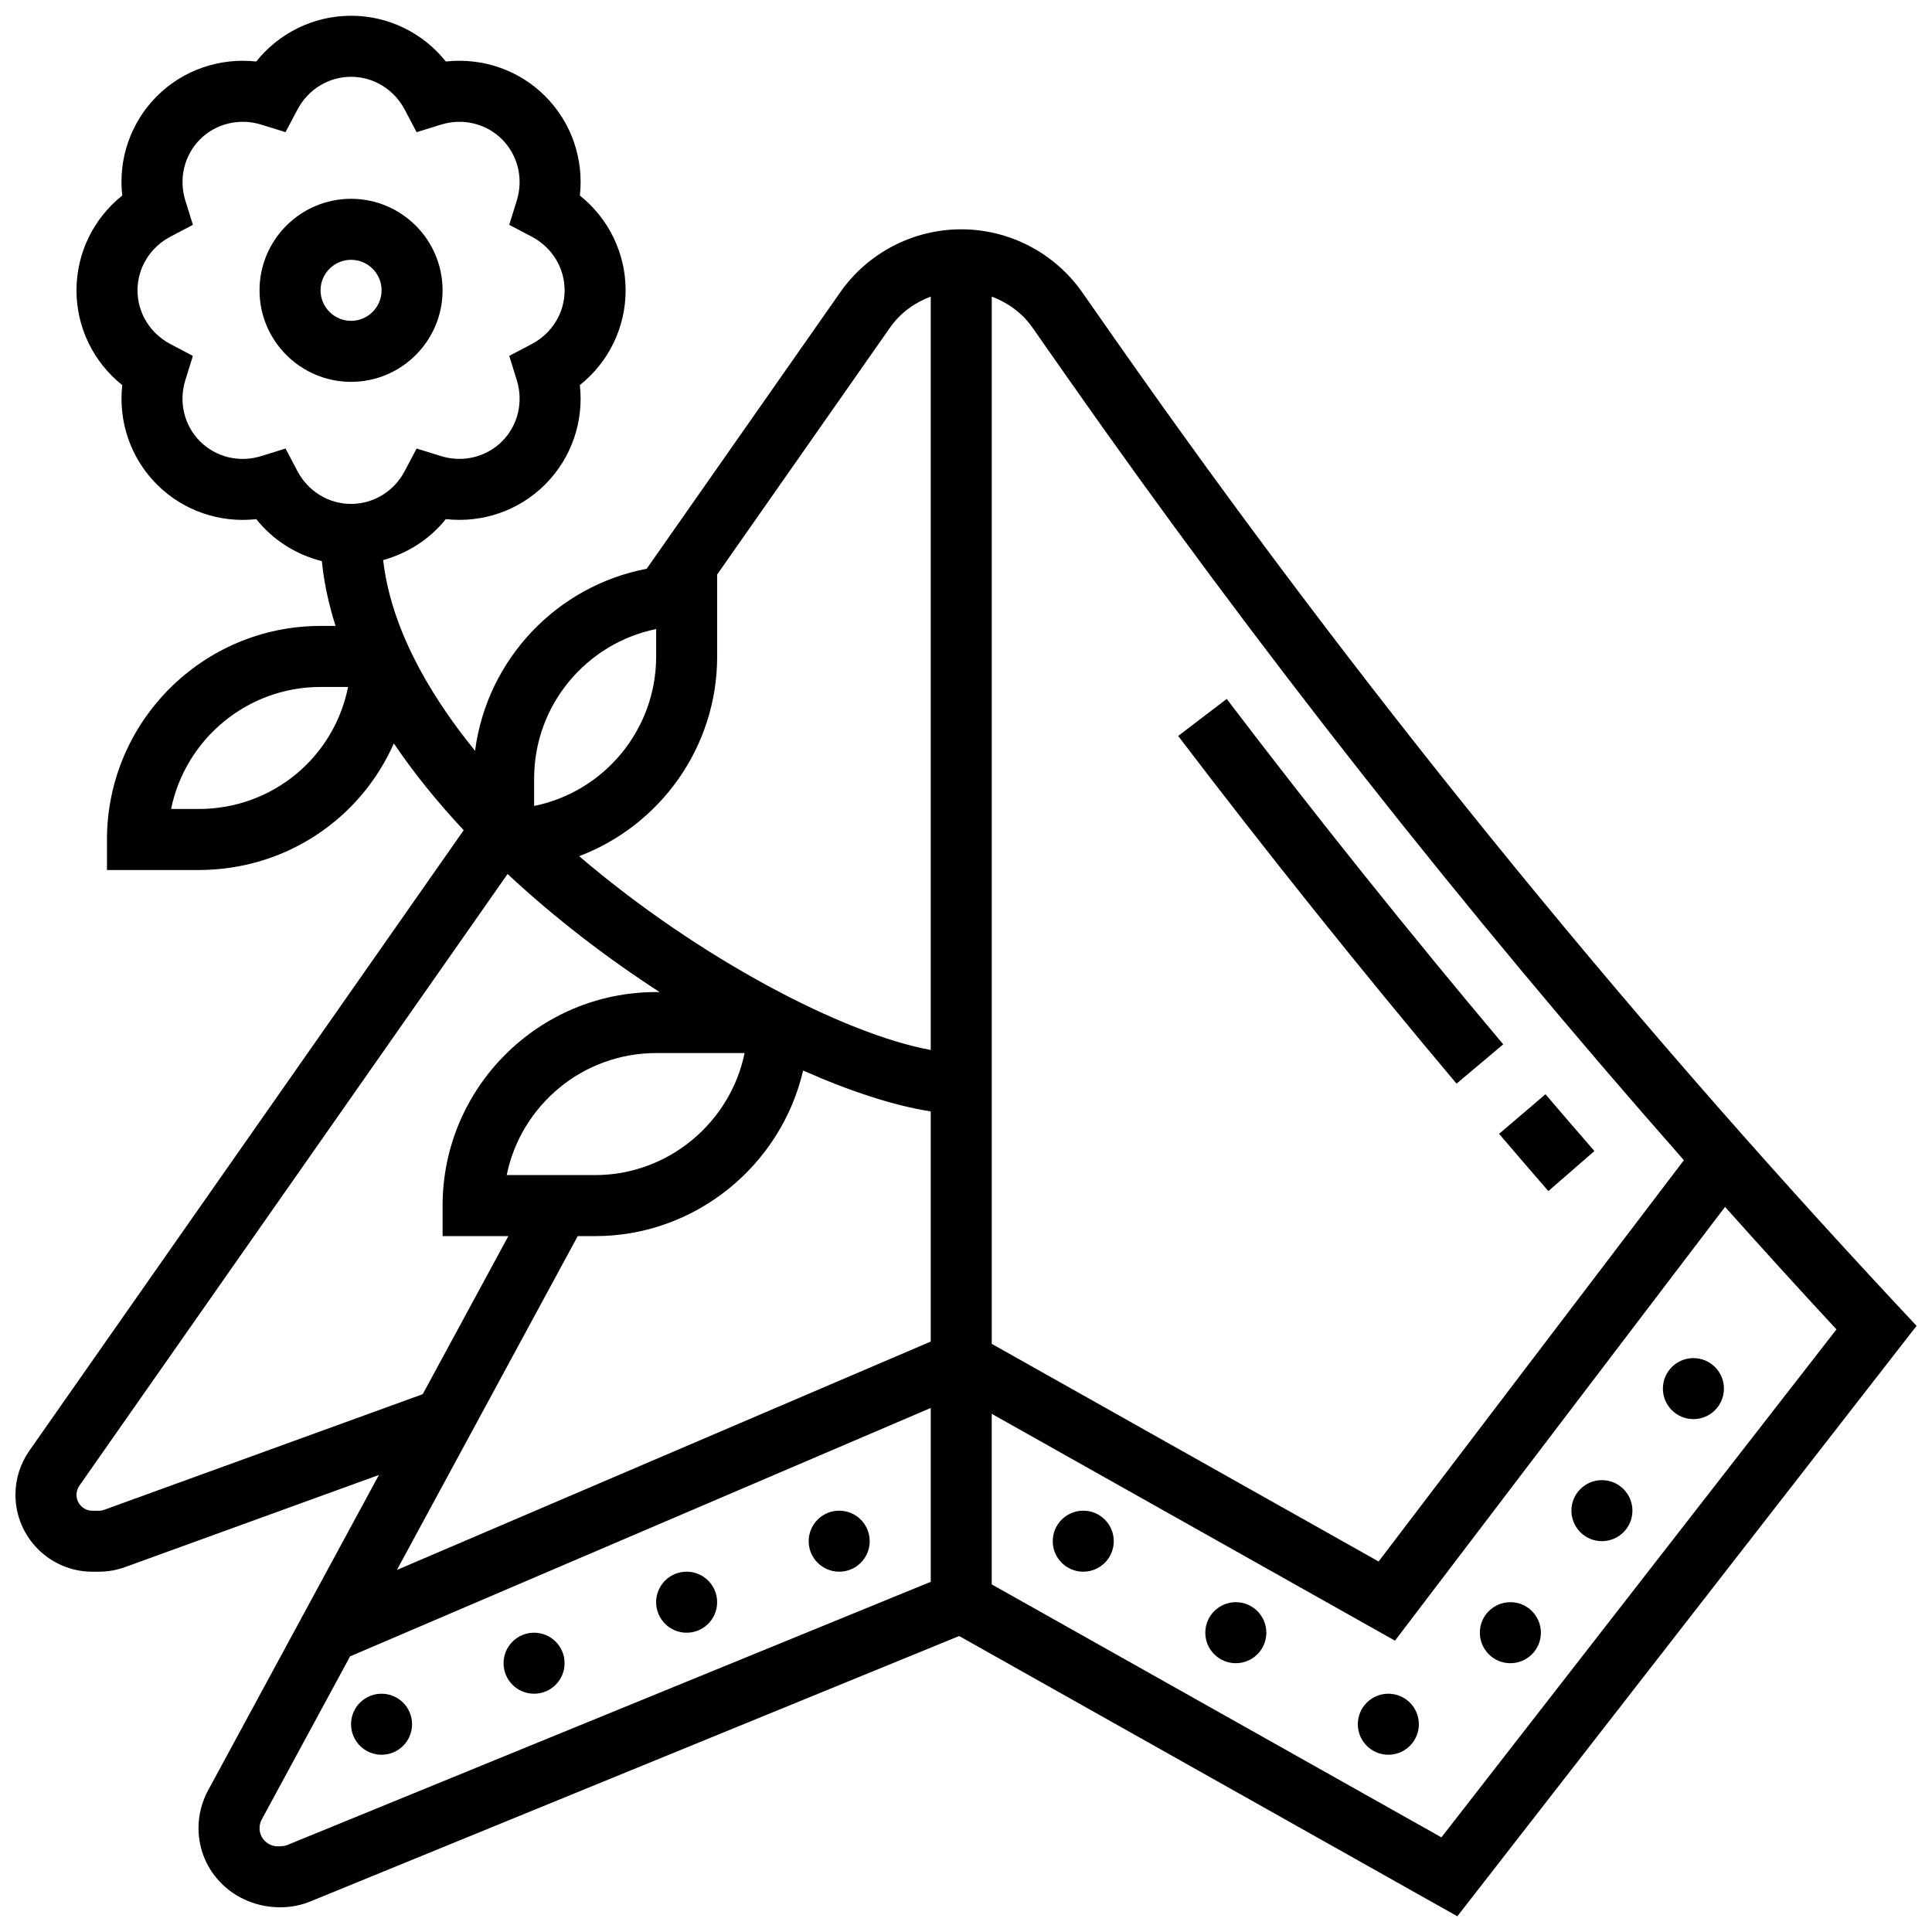 <?xml version="1.0" encoding="UTF-8"?>
<!-- Uploaded to: SVG Find, www.svgrepo.com, Generator: SVG Find Mixer Tools -->
<svg width="800px" height="800px" version="1.1" viewBox="144 144 512 512" xmlns="http://www.w3.org/2000/svg">
 <defs>
  <clipPath id="a">
   <path d="m148.09 148.09h503.81v503.81h-503.81z"/>
  </clipPath>
 </defs>
 <path d="m261.29 220.94c0-13.371-10.883-24.254-24.254-24.254-13.375-0.004-24.258 10.879-24.258 24.254 0 13.371 10.883 24.254 24.254 24.254 13.375 0 24.258-10.883 24.258-24.254zm-32.34 0c0-4.453 3.629-8.086 8.086-8.086 4.453 0 8.086 3.629 8.086 8.086 0 4.453-3.629 8.086-8.086 8.086s-8.086-3.633-8.086-8.086z"/>
 <g clip-path="url(#a)">
  <path d="m647.2 490.32c-74.852-80.195-144.7-166.43-207.61-256.3l-8.781-12.547c-7.328-10.461-19.316-16.703-32.074-16.703s-24.75 6.242-32.066 16.695l-51.293 73.266c-23.801 4.527-42.324 23.988-45.48 48.242-13.145-16.164-22.379-33.441-24.359-50.547 6.5-1.805 12.34-5.508 16.605-10.852 9.652 1.074 19.355-2.199 26.332-9.191 6.984-6.984 10.27-16.672 9.191-26.332 7.606-6.062 12.133-15.23 12.133-25.109s-4.527-19.047-12.129-25.121c1.074-9.66-2.207-19.348-9.191-26.332-6.977-6.988-16.68-10.246-26.324-9.188-6.074-7.598-15.242-12.125-25.121-12.125-9.883 0-19.051 4.527-25.121 12.125-9.629-1.051-19.348 2.199-26.332 9.188-6.988 6.984-10.27 16.672-9.188 26.332-7.598 6.07-12.125 15.242-12.125 25.121s4.527 19.047 12.129 25.121c-1.074 9.66 2.207 19.348 9.191 26.332 6.977 6.984 16.688 10.262 26.324 9.184 4.438 5.555 10.559 9.418 17.383 11.125 0.559 5.758 1.836 11.48 3.629 17.172l-3.977 0.004c-31.207 0-56.598 25.387-56.598 56.598v8.086h24.254c23.203 0 43.004-13.664 51.77-33.555 5.359 7.941 11.617 15.629 18.508 23.004l-115.1 164.44c-2.41 3.445-3.688 7.488-3.688 11.684 0 11.238 9.145 20.383 20.383 20.383h1.715c2.387 0 4.723-0.414 6.953-1.223l67.277-24.418-45.285 83.605c-1.66 3.062-2.531 6.516-2.531 9.984 0 11.57 9.418 20.988 21.715 20.988 2.727 0 5.402-0.527 7.949-1.559l171.91-70.332 132.03 74.27 121.7-156.47zm-450.59-131.93h-7.269c3.75-18.426 20.09-32.34 39.609-32.34h7.293c-3.711 18.605-19.961 32.34-39.633 32.34zm220.95-127.65 8.781 12.547c50.508 72.145 105.51 141.9 163.91 208.18l-80.906 106.34-102.52-57.672v-277.54c4.254 1.609 8.055 4.324 10.738 8.148zm-139.28 224.67c3.75-18.426 20.09-32.34 39.609-32.34h23.438c-3.777 18.395-20.188 32.34-39.609 32.34zm23.438 16.172c26.688 0 49.297-18.832 55.117-43.887 12.695 5.629 24.344 9.387 33.82 10.836v60.996l-141.47 60.523 47.918-88.469zm78.199-240.84c2.684-3.824 6.484-6.539 10.738-8.148v199.66c-23.09-4.219-61.57-24.336-93.172-51.363 21.449-8.129 36.574-28.859 36.574-52.93v-21.707zm-94.367 119.57c0-19.527 13.914-35.859 32.34-39.609v7.266c0 19.445-13.809 35.867-32.34 39.617zm-62.742-81.492-3.137-5.957-6.418 1.996c-5.801 1.82-12.023 0.316-16.238-3.891-4.211-4.203-5.699-10.43-3.898-16.227l1.996-6.418-5.949-3.144c-5.383-2.824-8.723-8.281-8.723-14.23s3.34-11.406 8.723-14.23l5.957-3.137-2-6.422c-1.805-5.805-0.309-12.02 3.894-16.234 4.211-4.211 10.438-5.691 16.227-3.898l6.418 1.996 3.148-5.945c2.82-5.387 8.277-8.727 14.23-8.727 5.949 0 11.406 3.34 14.23 8.723l3.137 5.957 6.418-1.996c5.797-1.812 12.023-0.316 16.227 3.898 4.211 4.211 5.699 10.43 3.898 16.227l-1.996 6.418 5.957 3.137c5.387 2.824 8.723 8.281 8.723 14.234 0 5.949-3.34 11.406-8.723 14.23l-5.957 3.137 1.996 6.418c1.805 5.805 0.316 12.023-3.898 16.227-4.211 4.203-10.43 5.699-16.227 3.898l-6.418-1.996-3.137 5.957c-2.824 5.387-8.281 8.723-14.23 8.723-5.953 0-11.41-3.336-14.23-8.723zm-51.18 275.29c-0.461 0.168-0.945 0.25-1.438 0.25h-1.707c-2.328 0-4.211-1.887-4.211-4.215 0-0.863 0.266-1.699 0.762-2.418l113.48-162.11c12.5 11.66 26.332 22.25 40.281 31.289h-0.906c-31.207 0-56.598 25.387-56.598 56.598v8.086h17.422l-22.688 41.883zm48.543 88.82c-0.598 0.242-1.211 0.363-2.57 0.363-2.66 0-4.82-2.156-4.82-4.816 0-0.801 0.203-1.594 0.582-2.297l23.414-43.23 153.88-65.828v46.07zm305.82-2.012-119.17-67.035v-45.203l106.86 60.113 87.473-114.95c9.758 10.914 19.59 21.758 29.527 32.461z"/>
 </g>
 <path d="m542.37 420.76c-25.031-29.738-49.684-60.535-73.277-91.531l-12.871 9.801c23.754 31.199 48.574 62.207 73.777 92.145z"/>
 <path d="m554.33 459.65 12.207-10.609c-4.34-4.996-8.668-10.016-12.969-15.055l-12.297 10.496c4.336 5.074 8.684 10.129 13.059 15.168z"/>
 <path d="m253.2 600.94c0 4.465-3.617 8.086-8.082 8.086-4.469 0-8.086-3.621-8.086-8.086s3.617-8.086 8.086-8.086c4.465 0 8.082 3.621 8.082 8.086"/>
 <path d="m293.62 584.77c0 4.465-3.617 8.082-8.082 8.082-4.469 0-8.086-3.617-8.086-8.082 0-4.465 3.617-8.086 8.086-8.086 4.465 0 8.082 3.621 8.082 8.086"/>
 <path d="m334.05 568.6c0 4.465-3.617 8.086-8.082 8.086-4.469 0-8.086-3.621-8.086-8.086s3.617-8.086 8.086-8.086c4.465 0 8.082 3.621 8.082 8.086"/>
 <path d="m374.48 552.43c0 4.469-3.617 8.086-8.082 8.086-4.469 0-8.086-3.617-8.086-8.086 0-4.465 3.617-8.082 8.086-8.082 4.465 0 8.082 3.617 8.082 8.082"/>
 <path d="m439.16 552.43c0 4.469-3.621 8.086-8.086 8.086-4.465 0-8.086-3.617-8.086-8.086 0-4.465 3.621-8.082 8.086-8.082 4.465 0 8.086 3.617 8.086 8.082"/>
 <path d="m479.59 576.68c0 4.465-3.621 8.086-8.086 8.086s-8.086-3.621-8.086-8.086 3.621-8.086 8.086-8.086 8.086 3.621 8.086 8.086"/>
 <path d="m520.01 600.94c0 4.465-3.621 8.086-8.086 8.086-4.465 0-8.086-3.621-8.086-8.086s3.621-8.086 8.086-8.086c4.465 0 8.086 3.621 8.086 8.086"/>
 <path d="m552.35 576.68c0 4.465-3.621 8.086-8.086 8.086s-8.086-3.621-8.086-8.086 3.621-8.086 8.086-8.086 8.086 3.621 8.086 8.086"/>
 <path d="m576.61 544.34c0 4.465-3.617 8.082-8.086 8.082-4.465 0-8.082-3.617-8.082-8.082s3.617-8.086 8.082-8.086c4.469 0 8.086 3.621 8.086 8.086"/>
 <path d="m600.86 512c0 4.465-3.621 8.082-8.086 8.082s-8.086-3.617-8.086-8.082c0-4.469 3.621-8.086 8.086-8.086s8.086 3.617 8.086 8.086"/>
</svg>